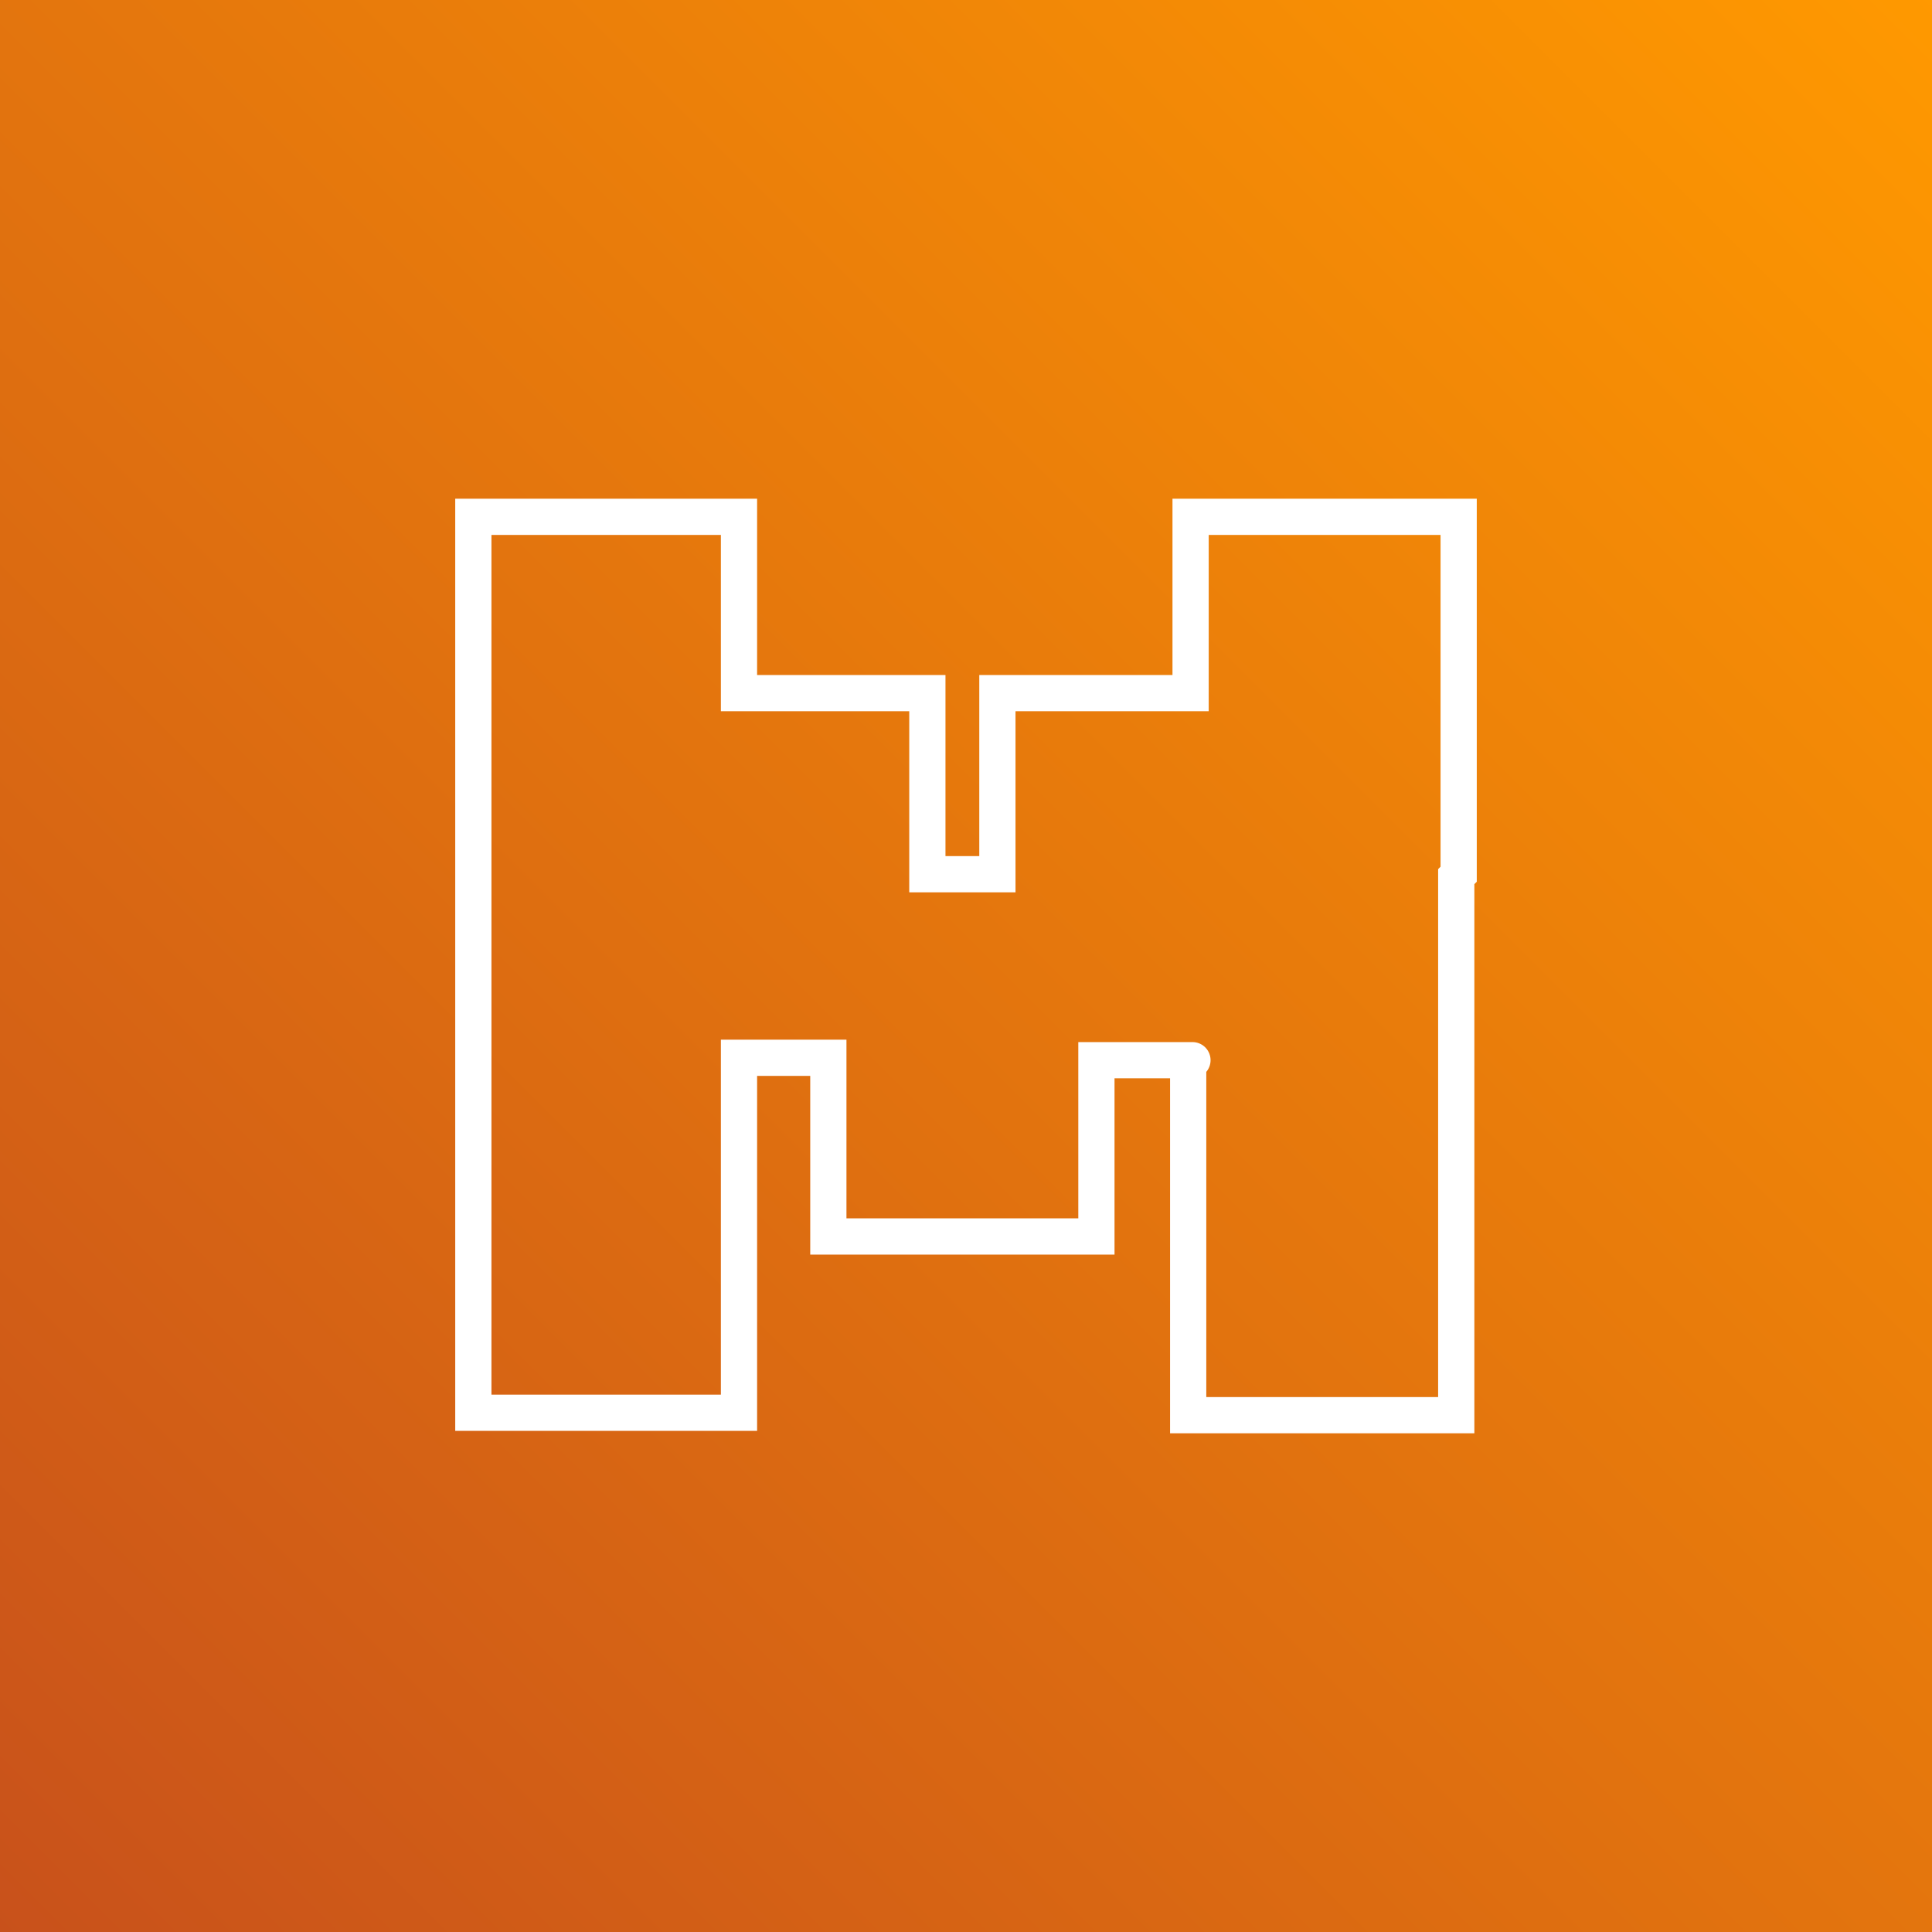 <?xml version="1.0" encoding="UTF-8"?> <svg xmlns="http://www.w3.org/2000/svg" xmlns:xlink="http://www.w3.org/1999/xlink" version="1.1" viewBox="0 0 80 80"><rect x="0" y="0" width="80" height="80" fill="#333333" stroke="none"/><defs><style> .cls-1 { fill: none; stroke: #fff; stroke-miterlimit: 10; stroke-width: 1.5px; } .cls-2 { fill: url(#linear-gradient); } </style><linearGradient id="linear-gradient" x1="-212.3" y1="293.3" x2="-211.3" y2="294.3" gradientTransform="translate(16985 23545) scale(80 -80)" gradientUnits="userSpaceOnUse"><stop offset="0" stop-color="#c8511b"></stop><stop offset="1" stop-color="#f90"></stop></linearGradient></defs><g><g id="Layer_1"><g id="Icon-Architecture-BG_x2F_64_x2F_Blockchain"><rect id="Rectangle" class="cls-2" width="80" height="80"></rect></g><path class="cls-1" d="M60.4,36.2v-14.8h-11.1c0,2.5,0,4.9,0,7.3,0,0,0,0,0,0h-8v7.5c-1,0-1.9,0-2.9,0v-7.5h-7.8v-7.3h-11v37.1h11v-14.7h3.7v7.4h11.1v-.4s0,0,0,0c0-2.2,0-4.4,0-6.6,0,0,0-.2,0-.3,1.3,0,2.5,0,3.8,0,.4,0,0,0,0,0v14.7h11.1v-7.5c0-4.9,0-9.9,0-14.8Z"></path></g></g></svg> 